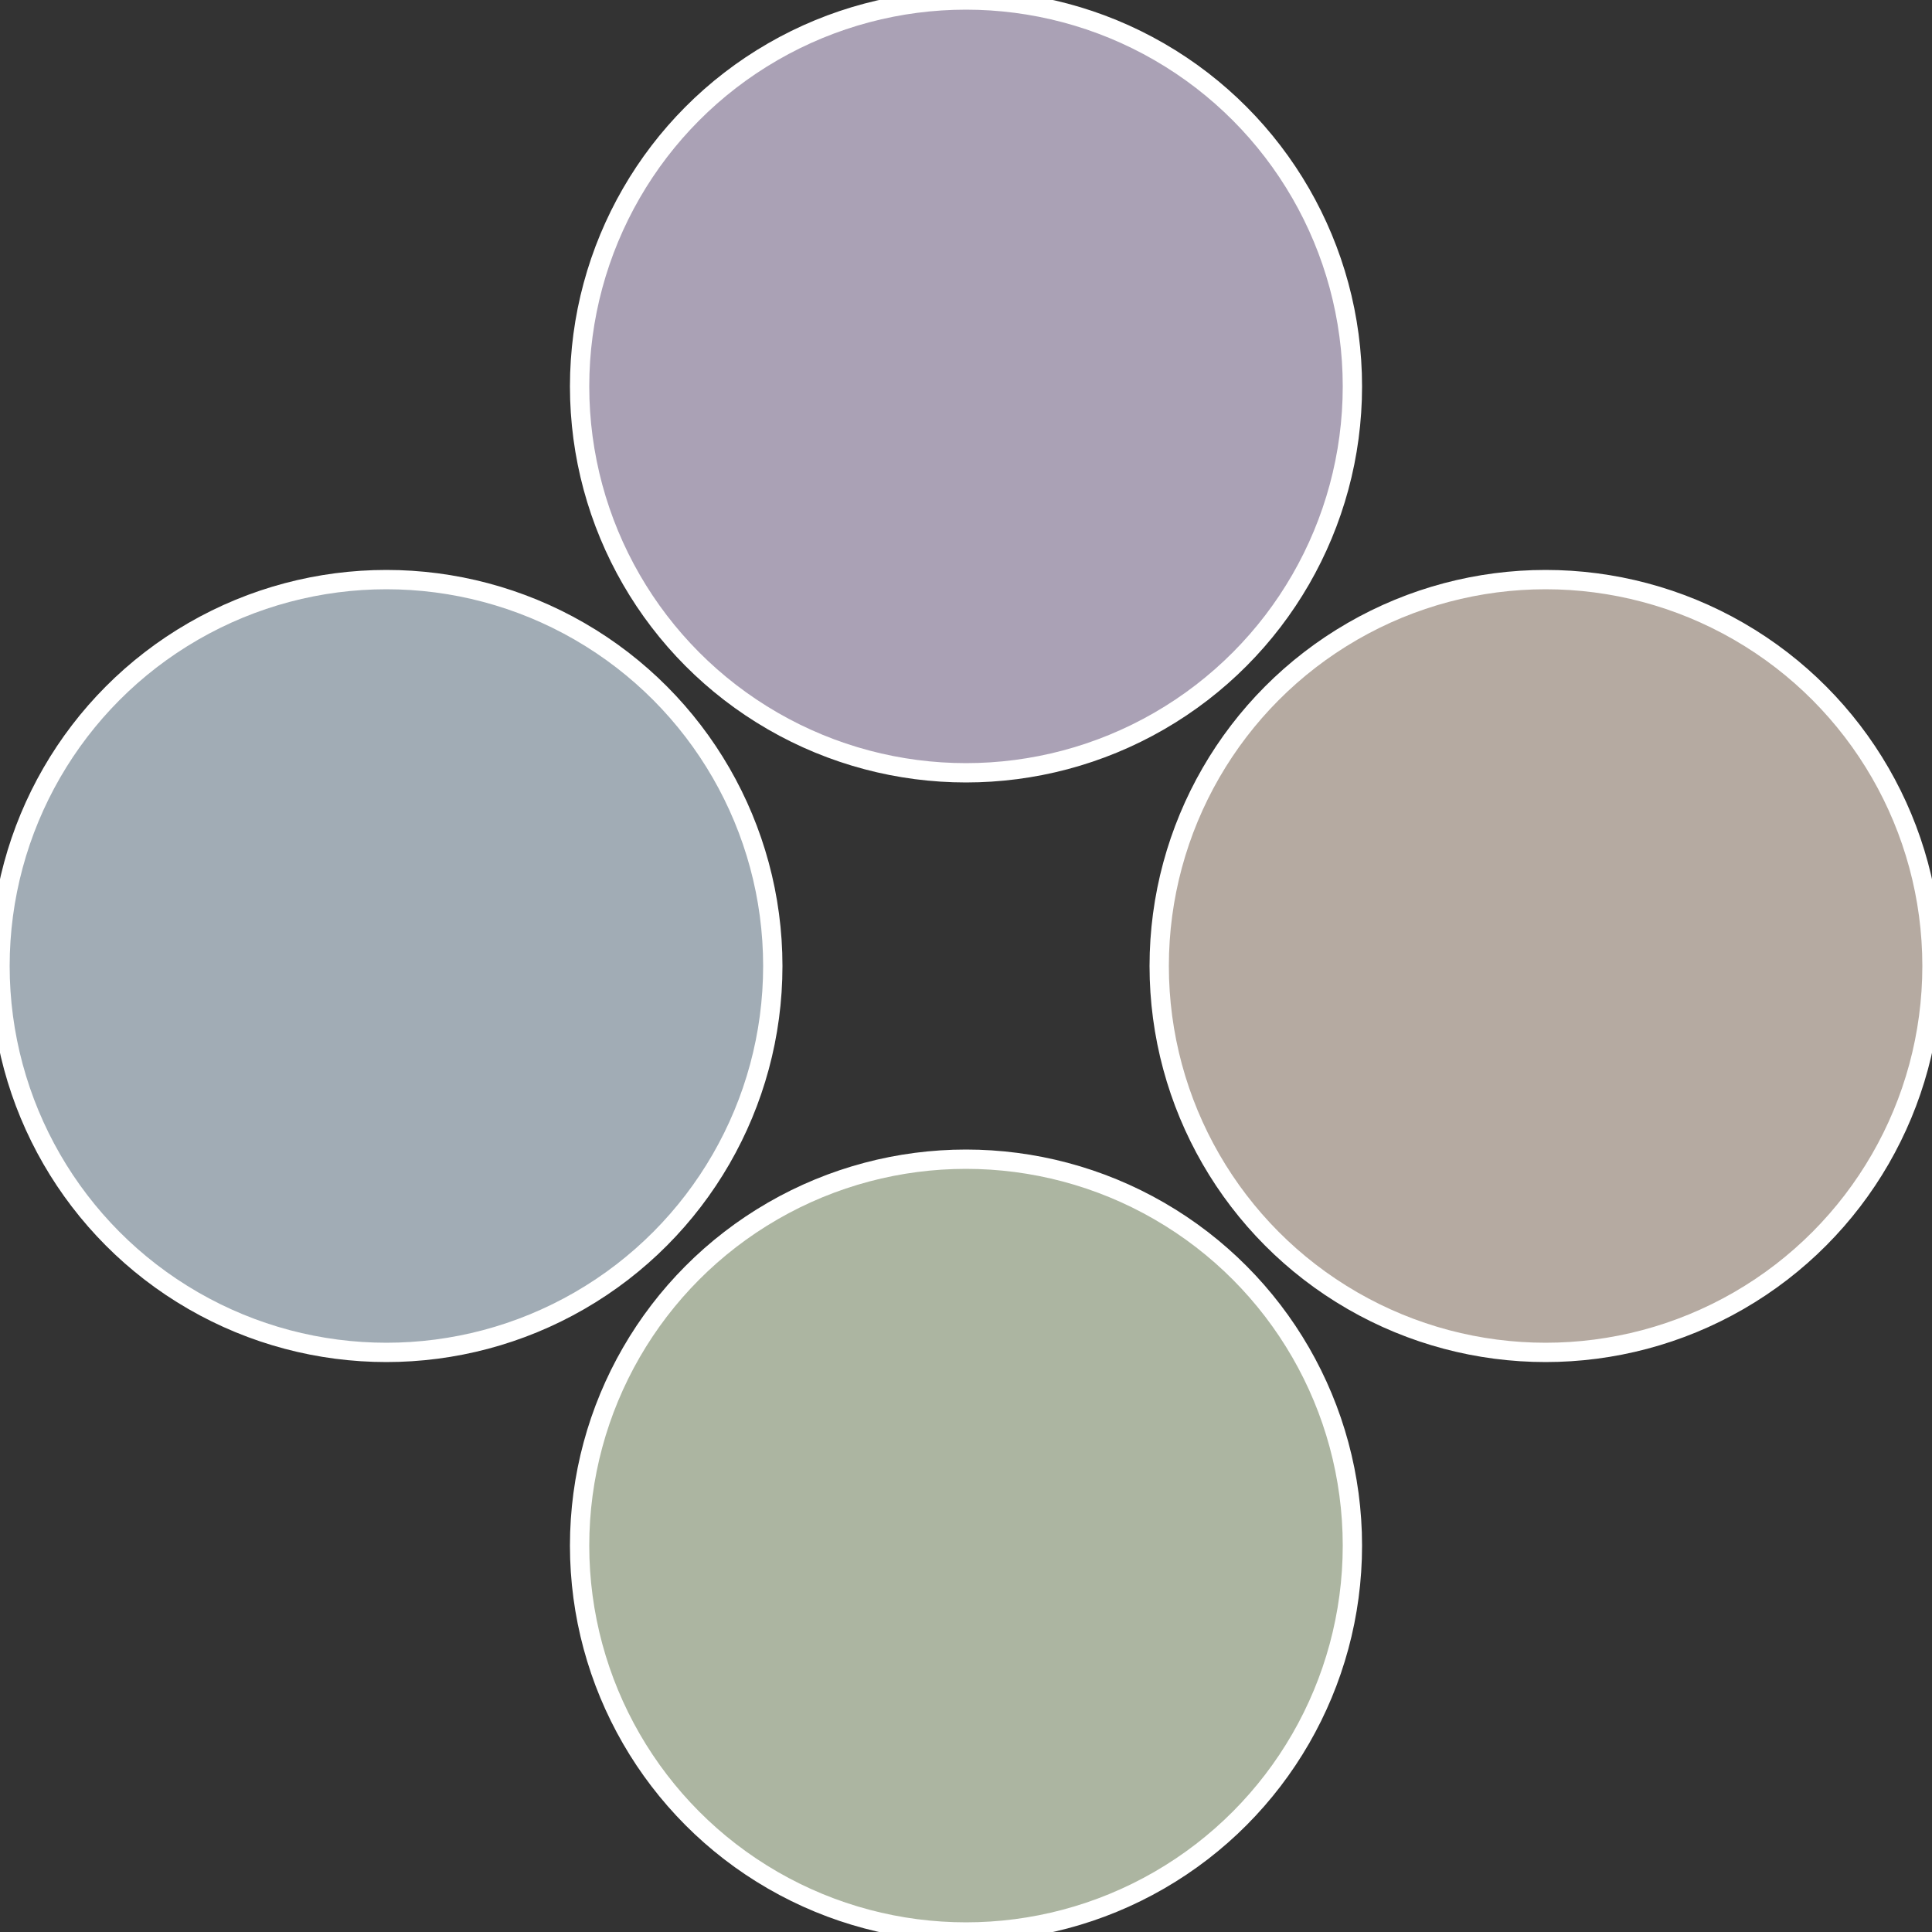 <?xml version="1.0" standalone="no"?>
<svg width="500" height="500" viewBox="-1 -1 2 2" xmlns="http://www.w3.org/2000/svg">
 
                <rect x="-1" y="-1" width="2" height="2" fill="#333333" stroke="none"/>
 
                <circle cx="0.6" cy="0" r="0.4" fill="#b5aaa1" stroke="#fff" stroke-width="1%" />
             
                <circle cx="3.6739403974421E-17" cy="0.6" r="0.4" fill="#acb5a1" stroke="#fff" stroke-width="1%" />
             
                <circle cx="-0.6" cy="7.3478807948841E-17" r="0.4" fill="#a1acb5" stroke="#fff" stroke-width="1%" />
             
                <circle cx="-1.1021821192326E-16" cy="-0.6" r="0.4" fill="#aaa1b5" stroke="#fff" stroke-width="1%" />
            </svg>
